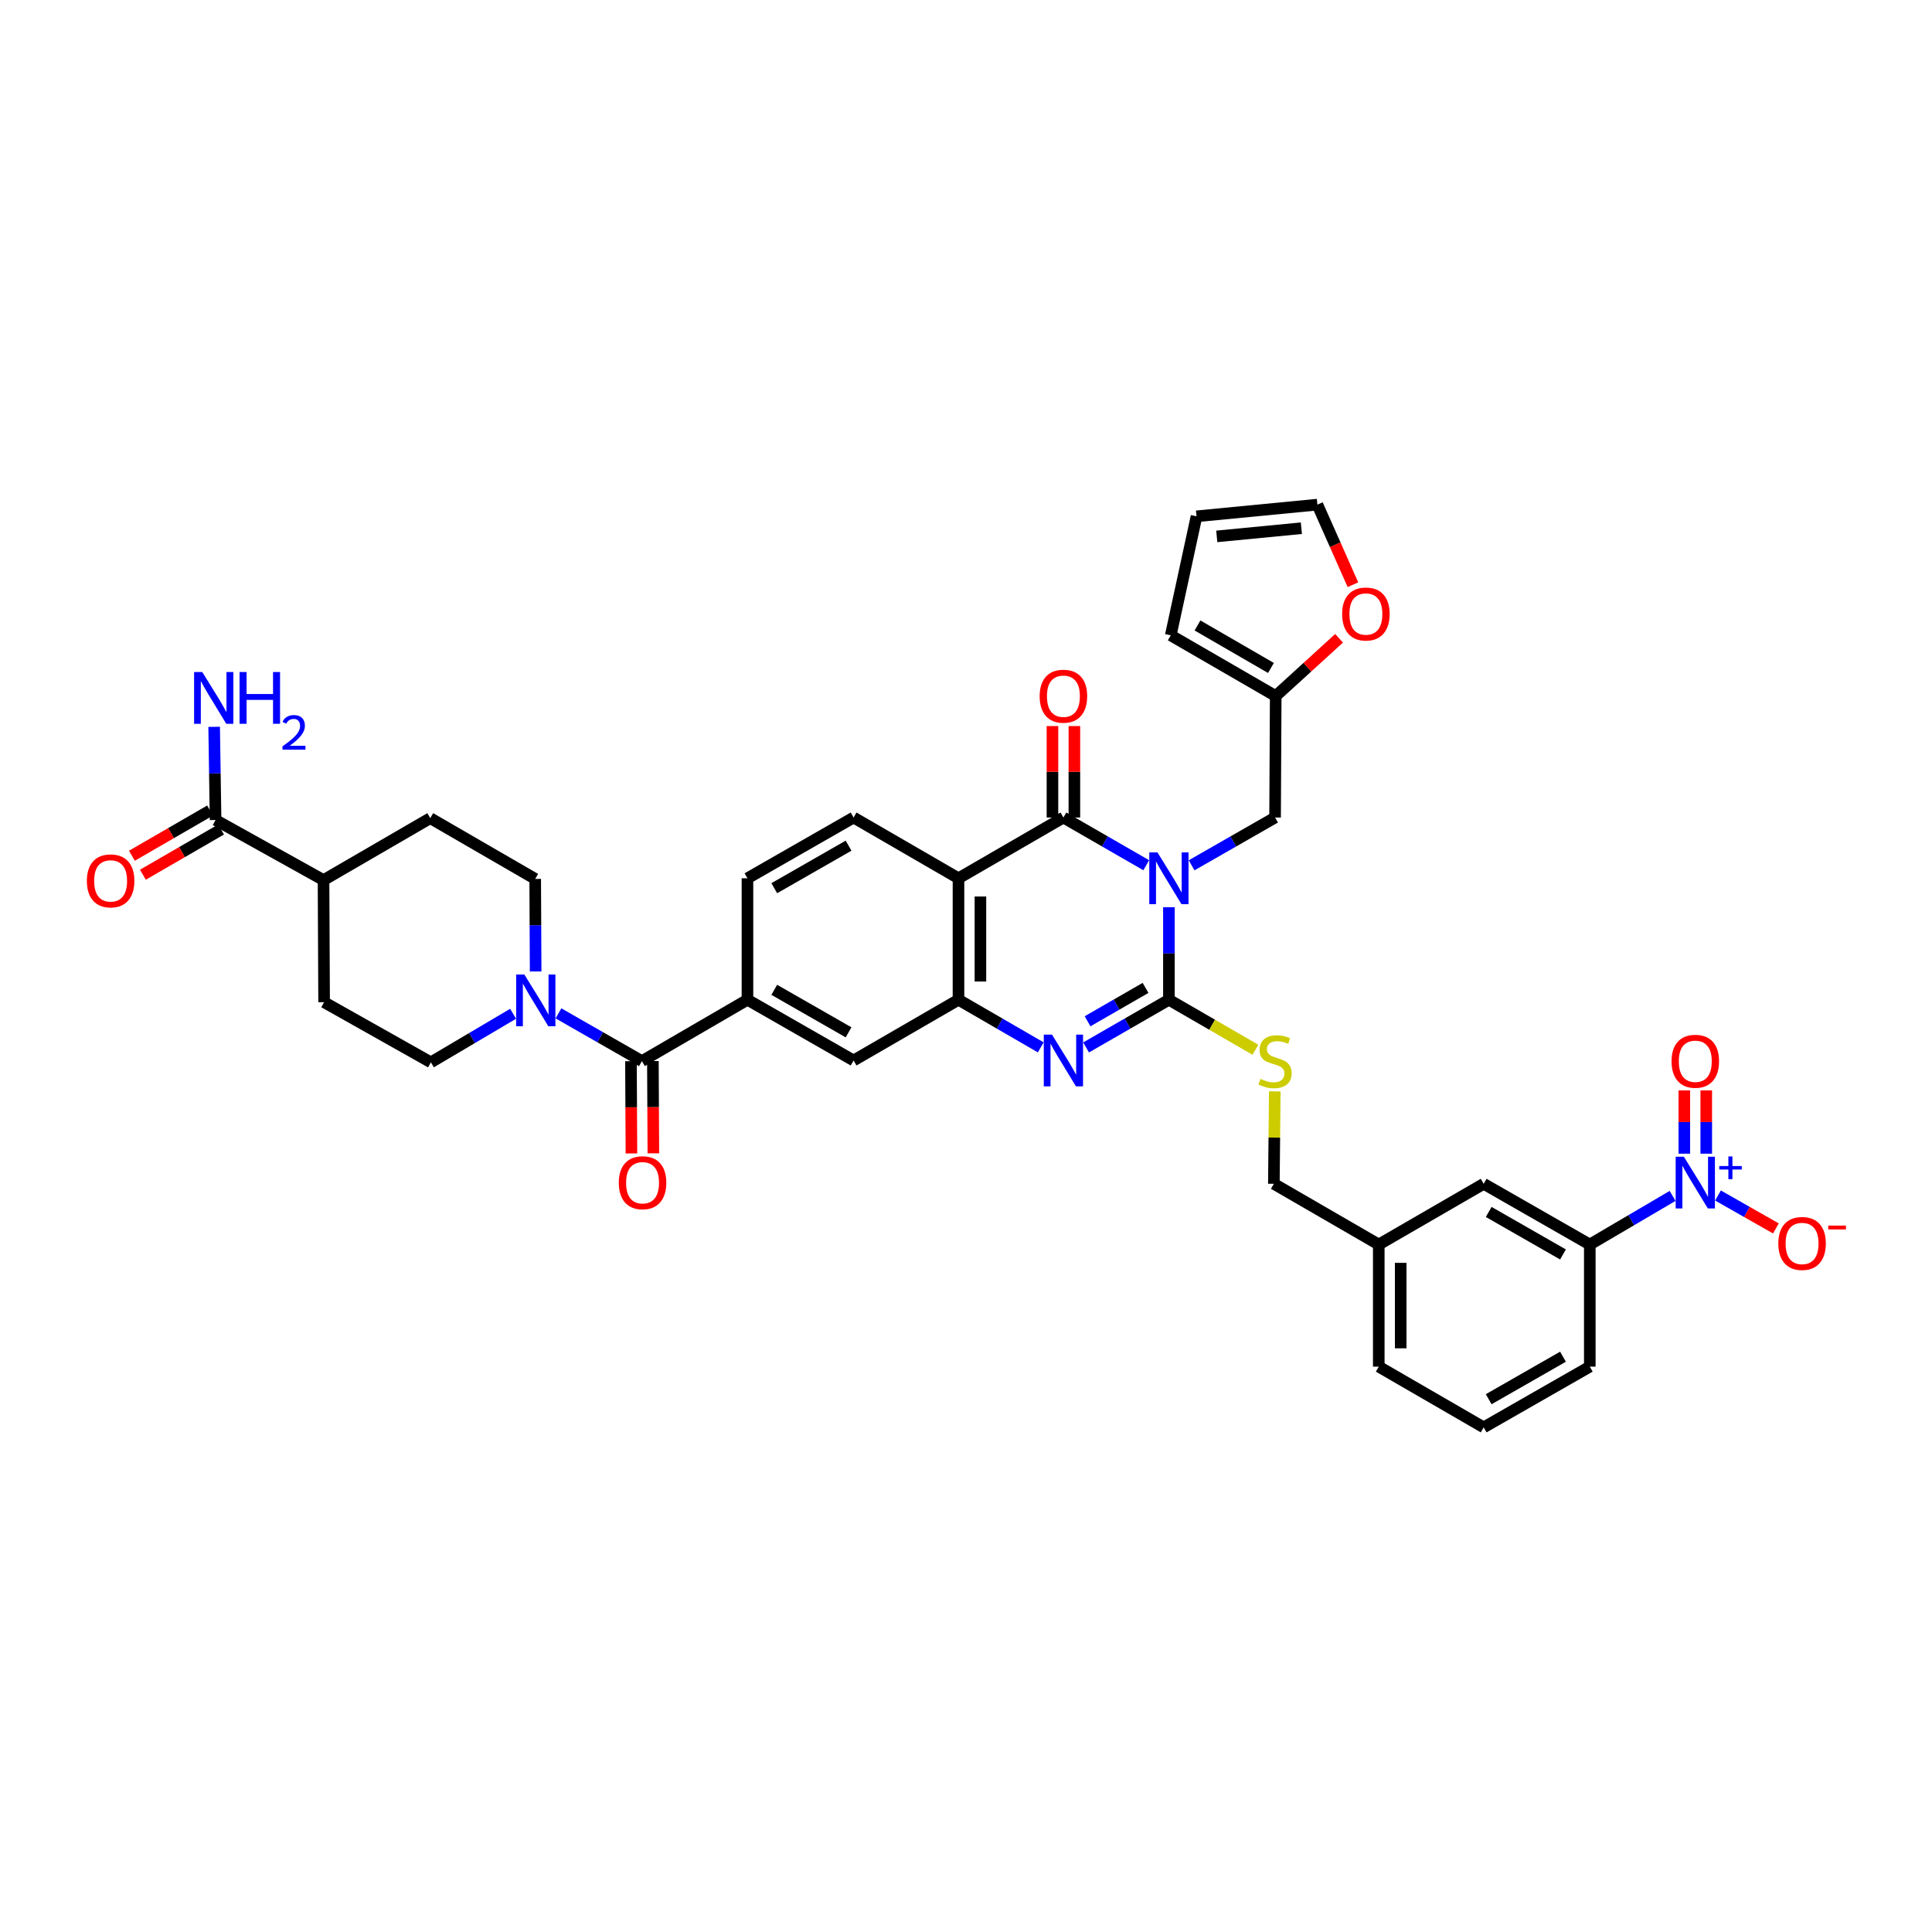 <?xml version='1.0' encoding='iso-8859-1'?>
<svg version='1.1' baseProfile='full'
              xmlns='http://www.w3.org/2000/svg'
                      xmlns:rdkit='http://www.rdkit.org/xml'
                      xmlns:xlink='http://www.w3.org/1999/xlink'
                  xml:space='preserve'
width='1000px' height='1000px' viewBox='0 0 1000 1000'>
<!-- END OF HEADER -->
<rect style='opacity:1.0;fill:#FFFFFF;stroke:none' width='1000' height='1000' x='0' y='0'> </rect>
<path class='bond-0' d='M 605.027,469.565 L 605.027,493.516' style='fill:none;fill-rule:evenodd;stroke:#0000FF;stroke-width:6px;stroke-linecap:butt;stroke-linejoin:miter;stroke-opacity:1' />
<path class='bond-0' d='M 605.027,493.516 L 605.027,517.466' style='fill:none;fill-rule:evenodd;stroke:#000000;stroke-width:6px;stroke-linecap:butt;stroke-linejoin:miter;stroke-opacity:1' />
<path class='bond-1' d='M 593.293,447.842 L 571.857,435.496' style='fill:none;fill-rule:evenodd;stroke:#0000FF;stroke-width:6px;stroke-linecap:butt;stroke-linejoin:miter;stroke-opacity:1' />
<path class='bond-1' d='M 571.857,435.496 L 550.421,423.149' style='fill:none;fill-rule:evenodd;stroke:#000000;stroke-width:6px;stroke-linecap:butt;stroke-linejoin:miter;stroke-opacity:1' />
<path class='bond-9' d='M 616.768,447.881 L 638.374,435.515' style='fill:none;fill-rule:evenodd;stroke:#0000FF;stroke-width:6px;stroke-linecap:butt;stroke-linejoin:miter;stroke-opacity:1' />
<path class='bond-9' d='M 638.374,435.515 L 659.979,423.149' style='fill:none;fill-rule:evenodd;stroke:#000000;stroke-width:6px;stroke-linecap:butt;stroke-linejoin:miter;stroke-opacity:1' />
<path class='bond-2' d='M 605.027,517.466 L 583.591,529.808' style='fill:none;fill-rule:evenodd;stroke:#000000;stroke-width:6px;stroke-linecap:butt;stroke-linejoin:miter;stroke-opacity:1' />
<path class='bond-2' d='M 583.591,529.808 L 562.155,542.15' style='fill:none;fill-rule:evenodd;stroke:#0000FF;stroke-width:6px;stroke-linecap:butt;stroke-linejoin:miter;stroke-opacity:1' />
<path class='bond-2' d='M 592.933,511.333 L 577.928,519.972' style='fill:none;fill-rule:evenodd;stroke:#000000;stroke-width:6px;stroke-linecap:butt;stroke-linejoin:miter;stroke-opacity:1' />
<path class='bond-2' d='M 577.928,519.972 L 562.923,528.611' style='fill:none;fill-rule:evenodd;stroke:#0000FF;stroke-width:6px;stroke-linecap:butt;stroke-linejoin:miter;stroke-opacity:1' />
<path class='bond-10' d='M 605.027,517.466 L 627.416,530.409' style='fill:none;fill-rule:evenodd;stroke:#000000;stroke-width:6px;stroke-linecap:butt;stroke-linejoin:miter;stroke-opacity:1' />
<path class='bond-10' d='M 627.416,530.409 L 649.804,543.351' style='fill:none;fill-rule:evenodd;stroke:#CCCC00;stroke-width:6px;stroke-linecap:butt;stroke-linejoin:miter;stroke-opacity:1' />
<path class='bond-3' d='M 550.421,423.149 L 496.112,454.601' style='fill:none;fill-rule:evenodd;stroke:#000000;stroke-width:6px;stroke-linecap:butt;stroke-linejoin:miter;stroke-opacity:1' />
<path class='bond-17' d='M 556.096,423.149 L 556.096,399.479' style='fill:none;fill-rule:evenodd;stroke:#000000;stroke-width:6px;stroke-linecap:butt;stroke-linejoin:miter;stroke-opacity:1' />
<path class='bond-17' d='M 556.096,399.479 L 556.096,375.809' style='fill:none;fill-rule:evenodd;stroke:#FF0000;stroke-width:6px;stroke-linecap:butt;stroke-linejoin:miter;stroke-opacity:1' />
<path class='bond-17' d='M 544.747,423.149 L 544.747,399.479' style='fill:none;fill-rule:evenodd;stroke:#000000;stroke-width:6px;stroke-linecap:butt;stroke-linejoin:miter;stroke-opacity:1' />
<path class='bond-17' d='M 544.747,399.479 L 544.747,375.809' style='fill:none;fill-rule:evenodd;stroke:#FF0000;stroke-width:6px;stroke-linecap:butt;stroke-linejoin:miter;stroke-opacity:1' />
<path class='bond-38' d='M 538.695,542.117 L 517.403,529.791' style='fill:none;fill-rule:evenodd;stroke:#0000FF;stroke-width:6px;stroke-linecap:butt;stroke-linejoin:miter;stroke-opacity:1' />
<path class='bond-38' d='M 517.403,529.791 L 496.112,517.466' style='fill:none;fill-rule:evenodd;stroke:#000000;stroke-width:6px;stroke-linecap:butt;stroke-linejoin:miter;stroke-opacity:1' />
<path class='bond-4' d='M 496.112,454.601 L 496.112,517.466' style='fill:none;fill-rule:evenodd;stroke:#000000;stroke-width:6px;stroke-linecap:butt;stroke-linejoin:miter;stroke-opacity:1' />
<path class='bond-4' d='M 507.462,464.03 L 507.462,508.036' style='fill:none;fill-rule:evenodd;stroke:#000000;stroke-width:6px;stroke-linecap:butt;stroke-linejoin:miter;stroke-opacity:1' />
<path class='bond-13' d='M 496.112,454.601 L 441.816,423.149' style='fill:none;fill-rule:evenodd;stroke:#000000;stroke-width:6px;stroke-linecap:butt;stroke-linejoin:miter;stroke-opacity:1' />
<path class='bond-11' d='M 496.112,517.466 L 441.816,548.905' style='fill:none;fill-rule:evenodd;stroke:#000000;stroke-width:6px;stroke-linecap:butt;stroke-linejoin:miter;stroke-opacity:1' />
<path class='bond-5' d='M 865.739,618.999 L 844.307,631.584' style='fill:none;fill-rule:evenodd;stroke:#0000FF;stroke-width:6px;stroke-linecap:butt;stroke-linejoin:miter;stroke-opacity:1' />
<path class='bond-5' d='M 844.307,631.584 L 822.875,644.169' style='fill:none;fill-rule:evenodd;stroke:#000000;stroke-width:6px;stroke-linecap:butt;stroke-linejoin:miter;stroke-opacity:1' />
<path class='bond-16' d='M 889.228,618.787 L 904.214,627.31' style='fill:none;fill-rule:evenodd;stroke:#0000FF;stroke-width:6px;stroke-linecap:butt;stroke-linejoin:miter;stroke-opacity:1' />
<path class='bond-16' d='M 904.214,627.31 L 919.201,635.833' style='fill:none;fill-rule:evenodd;stroke:#FF0000;stroke-width:6px;stroke-linecap:butt;stroke-linejoin:miter;stroke-opacity:1' />
<path class='bond-18' d='M 883.155,597.141 L 883.155,580.766' style='fill:none;fill-rule:evenodd;stroke:#0000FF;stroke-width:6px;stroke-linecap:butt;stroke-linejoin:miter;stroke-opacity:1' />
<path class='bond-18' d='M 883.155,580.766 L 883.155,564.391' style='fill:none;fill-rule:evenodd;stroke:#FF0000;stroke-width:6px;stroke-linecap:butt;stroke-linejoin:miter;stroke-opacity:1' />
<path class='bond-18' d='M 871.806,597.141 L 871.806,580.766' style='fill:none;fill-rule:evenodd;stroke:#0000FF;stroke-width:6px;stroke-linecap:butt;stroke-linejoin:miter;stroke-opacity:1' />
<path class='bond-18' d='M 871.806,580.766 L 871.806,564.391' style='fill:none;fill-rule:evenodd;stroke:#FF0000;stroke-width:6px;stroke-linecap:butt;stroke-linejoin:miter;stroke-opacity:1' />
<path class='bond-6' d='M 332.258,549.233 L 386.883,517.466' style='fill:none;fill-rule:evenodd;stroke:#000000;stroke-width:6px;stroke-linecap:butt;stroke-linejoin:miter;stroke-opacity:1' />
<path class='bond-7' d='M 332.258,549.233 L 310.659,536.873' style='fill:none;fill-rule:evenodd;stroke:#000000;stroke-width:6px;stroke-linecap:butt;stroke-linejoin:miter;stroke-opacity:1' />
<path class='bond-7' d='M 310.659,536.873 L 289.059,524.513' style='fill:none;fill-rule:evenodd;stroke:#0000FF;stroke-width:6px;stroke-linecap:butt;stroke-linejoin:miter;stroke-opacity:1' />
<path class='bond-22' d='M 326.583,549.263 L 326.708,573.141' style='fill:none;fill-rule:evenodd;stroke:#000000;stroke-width:6px;stroke-linecap:butt;stroke-linejoin:miter;stroke-opacity:1' />
<path class='bond-22' d='M 326.708,573.141 L 326.832,597.019' style='fill:none;fill-rule:evenodd;stroke:#FF0000;stroke-width:6px;stroke-linecap:butt;stroke-linejoin:miter;stroke-opacity:1' />
<path class='bond-22' d='M 337.933,549.204 L 338.057,573.082' style='fill:none;fill-rule:evenodd;stroke:#000000;stroke-width:6px;stroke-linecap:butt;stroke-linejoin:miter;stroke-opacity:1' />
<path class='bond-22' d='M 338.057,573.082 L 338.182,596.96' style='fill:none;fill-rule:evenodd;stroke:#FF0000;stroke-width:6px;stroke-linecap:butt;stroke-linejoin:miter;stroke-opacity:1' />
<path class='bond-23' d='M 265.584,524.726 L 244.306,537.295' style='fill:none;fill-rule:evenodd;stroke:#0000FF;stroke-width:6px;stroke-linecap:butt;stroke-linejoin:miter;stroke-opacity:1' />
<path class='bond-23' d='M 244.306,537.295 L 223.028,549.864' style='fill:none;fill-rule:evenodd;stroke:#000000;stroke-width:6px;stroke-linecap:butt;stroke-linejoin:miter;stroke-opacity:1' />
<path class='bond-24' d='M 277.248,502.83 L 277.135,478.879' style='fill:none;fill-rule:evenodd;stroke:#0000FF;stroke-width:6px;stroke-linecap:butt;stroke-linejoin:miter;stroke-opacity:1' />
<path class='bond-24' d='M 277.135,478.879 L 277.022,454.928' style='fill:none;fill-rule:evenodd;stroke:#000000;stroke-width:6px;stroke-linecap:butt;stroke-linejoin:miter;stroke-opacity:1' />
<path class='bond-8' d='M 386.883,517.466 L 386.883,454.601' style='fill:none;fill-rule:evenodd;stroke:#000000;stroke-width:6px;stroke-linecap:butt;stroke-linejoin:miter;stroke-opacity:1' />
<path class='bond-40' d='M 386.883,517.466 L 441.816,548.905' style='fill:none;fill-rule:evenodd;stroke:#000000;stroke-width:6px;stroke-linecap:butt;stroke-linejoin:miter;stroke-opacity:1' />
<path class='bond-40' d='M 400.76,512.331 L 439.214,534.339' style='fill:none;fill-rule:evenodd;stroke:#000000;stroke-width:6px;stroke-linecap:butt;stroke-linejoin:miter;stroke-opacity:1' />
<path class='bond-15' d='M 659.979,423.149 L 660.307,360.277' style='fill:none;fill-rule:evenodd;stroke:#000000;stroke-width:6px;stroke-linecap:butt;stroke-linejoin:miter;stroke-opacity:1' />
<path class='bond-33' d='M 659.824,564.895 L 659.586,588.815' style='fill:none;fill-rule:evenodd;stroke:#CCCC00;stroke-width:6px;stroke-linecap:butt;stroke-linejoin:miter;stroke-opacity:1' />
<path class='bond-33' d='M 659.586,588.815 L 659.349,612.736' style='fill:none;fill-rule:evenodd;stroke:#000000;stroke-width:6px;stroke-linecap:butt;stroke-linejoin:miter;stroke-opacity:1' />
<path class='bond-12' d='M 822.875,644.169 L 767.948,612.736' style='fill:none;fill-rule:evenodd;stroke:#000000;stroke-width:6px;stroke-linecap:butt;stroke-linejoin:miter;stroke-opacity:1' />
<path class='bond-12' d='M 808.999,649.305 L 770.55,627.302' style='fill:none;fill-rule:evenodd;stroke:#000000;stroke-width:6px;stroke-linecap:butt;stroke-linejoin:miter;stroke-opacity:1' />
<path class='bond-41' d='M 822.875,644.169 L 822.875,707.368' style='fill:none;fill-rule:evenodd;stroke:#000000;stroke-width:6px;stroke-linecap:butt;stroke-linejoin:miter;stroke-opacity:1' />
<path class='bond-20' d='M 441.816,423.149 L 386.883,454.601' style='fill:none;fill-rule:evenodd;stroke:#000000;stroke-width:6px;stroke-linecap:butt;stroke-linejoin:miter;stroke-opacity:1' />
<path class='bond-20' d='M 439.215,437.716 L 400.762,459.732' style='fill:none;fill-rule:evenodd;stroke:#000000;stroke-width:6px;stroke-linecap:butt;stroke-linejoin:miter;stroke-opacity:1' />
<path class='bond-14' d='M 111.579,424.435 L 167.458,455.54' style='fill:none;fill-rule:evenodd;stroke:#000000;stroke-width:6px;stroke-linecap:butt;stroke-linejoin:miter;stroke-opacity:1' />
<path class='bond-27' d='M 108.737,419.523 L 88.508,431.228' style='fill:none;fill-rule:evenodd;stroke:#000000;stroke-width:6px;stroke-linecap:butt;stroke-linejoin:miter;stroke-opacity:1' />
<path class='bond-27' d='M 88.508,431.228 L 68.28,442.933' style='fill:none;fill-rule:evenodd;stroke:#FF0000;stroke-width:6px;stroke-linecap:butt;stroke-linejoin:miter;stroke-opacity:1' />
<path class='bond-27' d='M 114.421,429.347 L 94.193,441.052' style='fill:none;fill-rule:evenodd;stroke:#000000;stroke-width:6px;stroke-linecap:butt;stroke-linejoin:miter;stroke-opacity:1' />
<path class='bond-27' d='M 94.193,441.052 L 73.964,452.757' style='fill:none;fill-rule:evenodd;stroke:#FF0000;stroke-width:6px;stroke-linecap:butt;stroke-linejoin:miter;stroke-opacity:1' />
<path class='bond-32' d='M 111.579,424.435 L 111.213,400.322' style='fill:none;fill-rule:evenodd;stroke:#000000;stroke-width:6px;stroke-linecap:butt;stroke-linejoin:miter;stroke-opacity:1' />
<path class='bond-32' d='M 111.213,400.322 L 110.847,376.208' style='fill:none;fill-rule:evenodd;stroke:#0000FF;stroke-width:6px;stroke-linecap:butt;stroke-linejoin:miter;stroke-opacity:1' />
<path class='bond-19' d='M 660.307,360.277 L 676.706,345.329' style='fill:none;fill-rule:evenodd;stroke:#000000;stroke-width:6px;stroke-linecap:butt;stroke-linejoin:miter;stroke-opacity:1' />
<path class='bond-19' d='M 676.706,345.329 L 693.106,330.381' style='fill:none;fill-rule:evenodd;stroke:#FF0000;stroke-width:6px;stroke-linecap:butt;stroke-linejoin:miter;stroke-opacity:1' />
<path class='bond-26' d='M 660.307,360.277 L 605.985,328.844' style='fill:none;fill-rule:evenodd;stroke:#000000;stroke-width:6px;stroke-linecap:butt;stroke-linejoin:miter;stroke-opacity:1' />
<path class='bond-26' d='M 657.843,345.738 L 619.818,323.735' style='fill:none;fill-rule:evenodd;stroke:#000000;stroke-width:6px;stroke-linecap:butt;stroke-linejoin:miter;stroke-opacity:1' />
<path class='bond-28' d='M 700.28,302.643 L 691.079,281.921' style='fill:none;fill-rule:evenodd;stroke:#FF0000;stroke-width:6px;stroke-linecap:butt;stroke-linejoin:miter;stroke-opacity:1' />
<path class='bond-28' d='M 691.079,281.921 L 681.878,261.199' style='fill:none;fill-rule:evenodd;stroke:#000000;stroke-width:6px;stroke-linecap:butt;stroke-linejoin:miter;stroke-opacity:1' />
<path class='bond-21' d='M 167.458,455.54 L 222.7,423.477' style='fill:none;fill-rule:evenodd;stroke:#000000;stroke-width:6px;stroke-linecap:butt;stroke-linejoin:miter;stroke-opacity:1' />
<path class='bond-42' d='M 167.458,455.54 L 167.761,518.74' style='fill:none;fill-rule:evenodd;stroke:#000000;stroke-width:6px;stroke-linecap:butt;stroke-linejoin:miter;stroke-opacity:1' />
<path class='bond-31' d='M 223.028,549.864 L 167.761,518.74' style='fill:none;fill-rule:evenodd;stroke:#000000;stroke-width:6px;stroke-linecap:butt;stroke-linejoin:miter;stroke-opacity:1' />
<path class='bond-30' d='M 277.022,454.928 L 222.7,423.477' style='fill:none;fill-rule:evenodd;stroke:#000000;stroke-width:6px;stroke-linecap:butt;stroke-linejoin:miter;stroke-opacity:1' />
<path class='bond-25' d='M 767.948,612.736 L 713.645,644.169' style='fill:none;fill-rule:evenodd;stroke:#000000;stroke-width:6px;stroke-linecap:butt;stroke-linejoin:miter;stroke-opacity:1' />
<path class='bond-29' d='M 605.985,328.844 L 619.321,267.246' style='fill:none;fill-rule:evenodd;stroke:#000000;stroke-width:6px;stroke-linecap:butt;stroke-linejoin:miter;stroke-opacity:1' />
<path class='bond-39' d='M 681.878,261.199 L 619.321,267.246' style='fill:none;fill-rule:evenodd;stroke:#000000;stroke-width:6px;stroke-linecap:butt;stroke-linejoin:miter;stroke-opacity:1' />
<path class='bond-39' d='M 673.587,273.403 L 629.797,277.636' style='fill:none;fill-rule:evenodd;stroke:#000000;stroke-width:6px;stroke-linecap:butt;stroke-linejoin:miter;stroke-opacity:1' />
<path class='bond-34' d='M 659.349,612.736 L 713.645,644.169' style='fill:none;fill-rule:evenodd;stroke:#000000;stroke-width:6px;stroke-linecap:butt;stroke-linejoin:miter;stroke-opacity:1' />
<path class='bond-37' d='M 713.645,644.169 L 713.645,707.368' style='fill:none;fill-rule:evenodd;stroke:#000000;stroke-width:6px;stroke-linecap:butt;stroke-linejoin:miter;stroke-opacity:1' />
<path class='bond-37' d='M 724.995,653.649 L 724.995,697.888' style='fill:none;fill-rule:evenodd;stroke:#000000;stroke-width:6px;stroke-linecap:butt;stroke-linejoin:miter;stroke-opacity:1' />
<path class='bond-35' d='M 822.875,707.368 L 767.948,738.801' style='fill:none;fill-rule:evenodd;stroke:#000000;stroke-width:6px;stroke-linecap:butt;stroke-linejoin:miter;stroke-opacity:1' />
<path class='bond-35' d='M 808.999,702.232 L 770.55,724.235' style='fill:none;fill-rule:evenodd;stroke:#000000;stroke-width:6px;stroke-linecap:butt;stroke-linejoin:miter;stroke-opacity:1' />
<path class='bond-36' d='M 767.948,738.801 L 713.645,707.368' style='fill:none;fill-rule:evenodd;stroke:#000000;stroke-width:6px;stroke-linecap:butt;stroke-linejoin:miter;stroke-opacity:1' />
<path  class='atom-0' d='M 599.106 441.208
L 607.883 455.395
Q 608.753 456.795, 610.153 459.33
Q 611.553 461.864, 611.629 462.016
L 611.629 441.208
L 615.185 441.208
L 615.185 467.993
L 611.515 467.993
L 602.095 452.482
Q 600.998 450.666, 599.825 448.585
Q 598.69 446.504, 598.349 445.861
L 598.349 467.993
L 594.869 467.993
L 594.869 441.208
L 599.106 441.208
' fill='#0000FF'/>
<path  class='atom-3' d='M 544.501 535.512
L 553.278 549.7
Q 554.148 551.1, 555.548 553.634
Q 556.948 556.169, 557.023 556.321
L 557.023 535.512
L 560.58 535.512
L 560.58 562.298
L 556.91 562.298
L 547.489 546.787
Q 546.392 544.971, 545.219 542.89
Q 544.084 540.809, 543.744 540.166
L 543.744 562.298
L 540.263 562.298
L 540.263 535.512
L 544.501 535.512
' fill='#0000FF'/>
<path  class='atom-6' d='M 871.56 598.712
L 880.337 612.9
Q 881.207 614.299, 882.607 616.834
Q 884.007 619.369, 884.082 619.52
L 884.082 598.712
L 887.639 598.712
L 887.639 625.498
L 883.969 625.498
L 874.548 609.987
Q 873.451 608.171, 872.278 606.09
Q 871.144 604.009, 870.803 603.366
L 870.803 625.498
L 867.322 625.498
L 867.322 598.712
L 871.56 598.712
' fill='#0000FF'/>
<path  class='atom-6' d='M 889.886 603.541
L 894.605 603.541
L 894.605 598.572
L 896.703 598.572
L 896.703 603.541
L 901.547 603.541
L 901.547 605.338
L 896.703 605.338
L 896.703 610.332
L 894.605 610.332
L 894.605 605.338
L 889.886 605.338
L 889.886 603.541
' fill='#0000FF'/>
<path  class='atom-8' d='M 271.398 504.401
L 280.175 518.589
Q 281.045 519.988, 282.445 522.523
Q 283.845 525.058, 283.92 525.209
L 283.92 504.401
L 287.477 504.401
L 287.477 531.187
L 283.807 531.187
L 274.386 515.675
Q 273.289 513.859, 272.116 511.779
Q 270.981 509.698, 270.641 509.055
L 270.641 531.187
L 267.16 531.187
L 267.16 504.401
L 271.398 504.401
' fill='#0000FF'/>
<path  class='atom-11' d='M 652.413 558.427
Q 652.715 558.54, 653.964 559.07
Q 655.212 559.599, 656.574 559.94
Q 657.974 560.243, 659.336 560.243
Q 661.871 560.243, 663.346 559.032
Q 664.822 557.783, 664.822 555.627
Q 664.822 554.151, 664.065 553.243
Q 663.346 552.335, 662.211 551.844
Q 661.076 551.352, 659.185 550.784
Q 656.801 550.066, 655.364 549.385
Q 653.964 548.704, 652.942 547.266
Q 651.959 545.828, 651.959 543.407
Q 651.959 540.04, 654.229 537.959
Q 656.536 535.878, 661.076 535.878
Q 664.179 535.878, 667.697 537.354
L 666.827 540.267
Q 663.611 538.943, 661.19 538.943
Q 658.579 538.943, 657.142 540.04
Q 655.704 541.099, 655.742 542.953
Q 655.742 544.391, 656.461 545.261
Q 657.217 546.131, 658.277 546.623
Q 659.374 547.115, 661.19 547.682
Q 663.611 548.439, 665.049 549.195
Q 666.486 549.952, 667.508 551.503
Q 668.567 553.016, 668.567 555.627
Q 668.567 559.335, 666.07 561.34
Q 663.611 563.307, 659.487 563.307
Q 657.104 563.307, 655.288 562.777
Q 653.51 562.286, 651.391 561.415
L 652.413 558.427
' fill='#CCCC00'/>
<path  class='atom-17' d='M 920.452 643.614
Q 920.452 637.182, 923.63 633.588
Q 926.808 629.994, 932.748 629.994
Q 938.688 629.994, 941.866 633.588
Q 945.044 637.182, 945.044 643.614
Q 945.044 650.121, 941.828 653.829
Q 938.612 657.498, 932.748 657.498
Q 926.846 657.498, 923.63 653.829
Q 920.452 650.159, 920.452 643.614
M 932.748 654.472
Q 936.834 654.472, 939.028 651.748
Q 941.26 648.986, 941.26 643.614
Q 941.26 638.355, 939.028 635.707
Q 936.834 633.02, 932.748 633.02
Q 928.662 633.02, 926.43 635.669
Q 924.236 638.317, 924.236 643.614
Q 924.236 649.024, 926.43 651.748
Q 928.662 654.472, 932.748 654.472
' fill='#FF0000'/>
<path  class='atom-17' d='M 946.292 634.366
L 955.456 634.366
L 955.456 636.363
L 946.292 636.363
L 946.292 634.366
' fill='#FF0000'/>
<path  class='atom-18' d='M 538.126 360.352
Q 538.126 353.921, 541.304 350.327
Q 544.482 346.733, 550.421 346.733
Q 556.361 346.733, 559.539 350.327
Q 562.717 353.921, 562.717 360.352
Q 562.717 366.86, 559.501 370.567
Q 556.286 374.237, 550.421 374.237
Q 544.52 374.237, 541.304 370.567
Q 538.126 366.898, 538.126 360.352
M 550.421 371.211
Q 554.507 371.211, 556.702 368.487
Q 558.934 365.725, 558.934 360.352
Q 558.934 355.094, 556.702 352.445
Q 554.507 349.759, 550.421 349.759
Q 546.336 349.759, 544.103 352.408
Q 541.909 355.056, 541.909 360.352
Q 541.909 365.763, 544.103 368.487
Q 546.336 371.211, 550.421 371.211
' fill='#FF0000'/>
<path  class='atom-19' d='M 865.185 549.309
Q 865.185 542.877, 868.363 539.283
Q 871.541 535.689, 877.481 535.689
Q 883.42 535.689, 886.598 539.283
Q 889.776 542.877, 889.776 549.309
Q 889.776 555.816, 886.56 559.524
Q 883.345 563.194, 877.481 563.194
Q 871.579 563.194, 868.363 559.524
Q 865.185 555.854, 865.185 549.309
M 877.481 560.167
Q 881.566 560.167, 883.761 557.443
Q 885.993 554.681, 885.993 549.309
Q 885.993 544.05, 883.761 541.402
Q 881.566 538.716, 877.481 538.716
Q 873.395 538.716, 871.162 541.364
Q 868.968 544.012, 868.968 549.309
Q 868.968 554.719, 871.162 557.443
Q 873.395 560.167, 877.481 560.167
' fill='#FF0000'/>
<path  class='atom-20' d='M 694.685 317.809
Q 694.685 311.378, 697.863 307.784
Q 701.041 304.19, 706.98 304.19
Q 712.92 304.19, 716.098 307.784
Q 719.276 311.378, 719.276 317.809
Q 719.276 324.317, 716.06 328.024
Q 712.844 331.694, 706.98 331.694
Q 701.078 331.694, 697.863 328.024
Q 694.685 324.354, 694.685 317.809
M 706.98 328.667
Q 711.066 328.667, 713.261 325.943
Q 715.493 323.182, 715.493 317.809
Q 715.493 312.551, 713.261 309.902
Q 711.066 307.216, 706.98 307.216
Q 702.894 307.216, 700.662 309.865
Q 698.468 312.513, 698.468 317.809
Q 698.468 323.22, 700.662 325.943
Q 702.894 328.667, 706.98 328.667
' fill='#FF0000'/>
<path  class='atom-23' d='M 320.29 612.181
Q 320.29 605.749, 323.468 602.155
Q 326.646 598.561, 332.586 598.561
Q 338.526 598.561, 341.704 602.155
Q 344.882 605.749, 344.882 612.181
Q 344.882 618.688, 341.666 622.396
Q 338.45 626.065, 332.586 626.065
Q 326.684 626.065, 323.468 622.396
Q 320.29 618.726, 320.29 612.181
M 332.586 623.039
Q 336.672 623.039, 338.866 620.315
Q 341.098 617.553, 341.098 612.181
Q 341.098 606.922, 338.866 604.274
Q 336.672 601.588, 332.586 601.588
Q 328.5 601.588, 326.268 604.236
Q 324.074 606.884, 324.074 612.181
Q 324.074 617.591, 326.268 620.315
Q 328.5 623.039, 332.586 623.039
' fill='#FF0000'/>
<path  class='atom-28' d='M 44.961 455.944
Q 44.961 449.512, 48.139 445.918
Q 51.317 442.324, 57.257 442.324
Q 63.197 442.324, 66.375 445.918
Q 69.553 449.512, 69.553 455.944
Q 69.553 462.451, 66.337 466.158
Q 63.121 469.828, 57.257 469.828
Q 51.355 469.828, 48.139 466.158
Q 44.961 462.489, 44.961 455.944
M 57.257 466.802
Q 61.343 466.802, 63.537 464.078
Q 65.769 461.316, 65.769 455.944
Q 65.769 450.685, 63.537 448.037
Q 61.343 445.35, 57.257 445.35
Q 53.171 445.35, 50.939 447.999
Q 48.745 450.647, 48.745 455.944
Q 48.745 461.354, 50.939 464.078
Q 53.171 466.802, 57.257 466.802
' fill='#FF0000'/>
<path  class='atom-33' d='M 104.7 347.842
L 113.477 362.03
Q 114.347 363.43, 115.747 365.964
Q 117.147 368.499, 117.222 368.651
L 117.222 347.842
L 120.779 347.842
L 120.779 374.628
L 117.109 374.628
L 107.688 359.117
Q 106.591 357.301, 105.418 355.22
Q 104.283 353.139, 103.943 352.496
L 103.943 374.628
L 100.462 374.628
L 100.462 347.842
L 104.7 347.842
' fill='#0000FF'/>
<path  class='atom-33' d='M 123.994 347.842
L 127.626 347.842
L 127.626 359.23
L 141.322 359.23
L 141.322 347.842
L 144.954 347.842
L 144.954 374.628
L 141.322 374.628
L 141.322 362.257
L 127.626 362.257
L 127.626 374.628
L 123.994 374.628
L 123.994 347.842
' fill='#0000FF'/>
<path  class='atom-33' d='M 146.252 373.688
Q 146.901 372.015, 148.45 371.091
Q 149.998 370.143, 152.145 370.143
Q 154.817 370.143, 156.315 371.591
Q 157.813 373.039, 157.813 375.611
Q 157.813 378.233, 155.866 380.68
Q 153.943 383.127, 149.948 386.023
L 158.113 386.023
L 158.113 388.021
L 146.202 388.021
L 146.202 386.348
Q 149.498 384.001, 151.446 382.253
Q 153.419 380.505, 154.367 378.932
Q 155.316 377.359, 155.316 375.736
Q 155.316 374.038, 154.467 373.089
Q 153.618 372.14, 152.145 372.14
Q 150.722 372.14, 149.773 372.715
Q 148.824 373.289, 148.15 374.562
L 146.252 373.688
' fill='#0000FF'/>
</svg>
